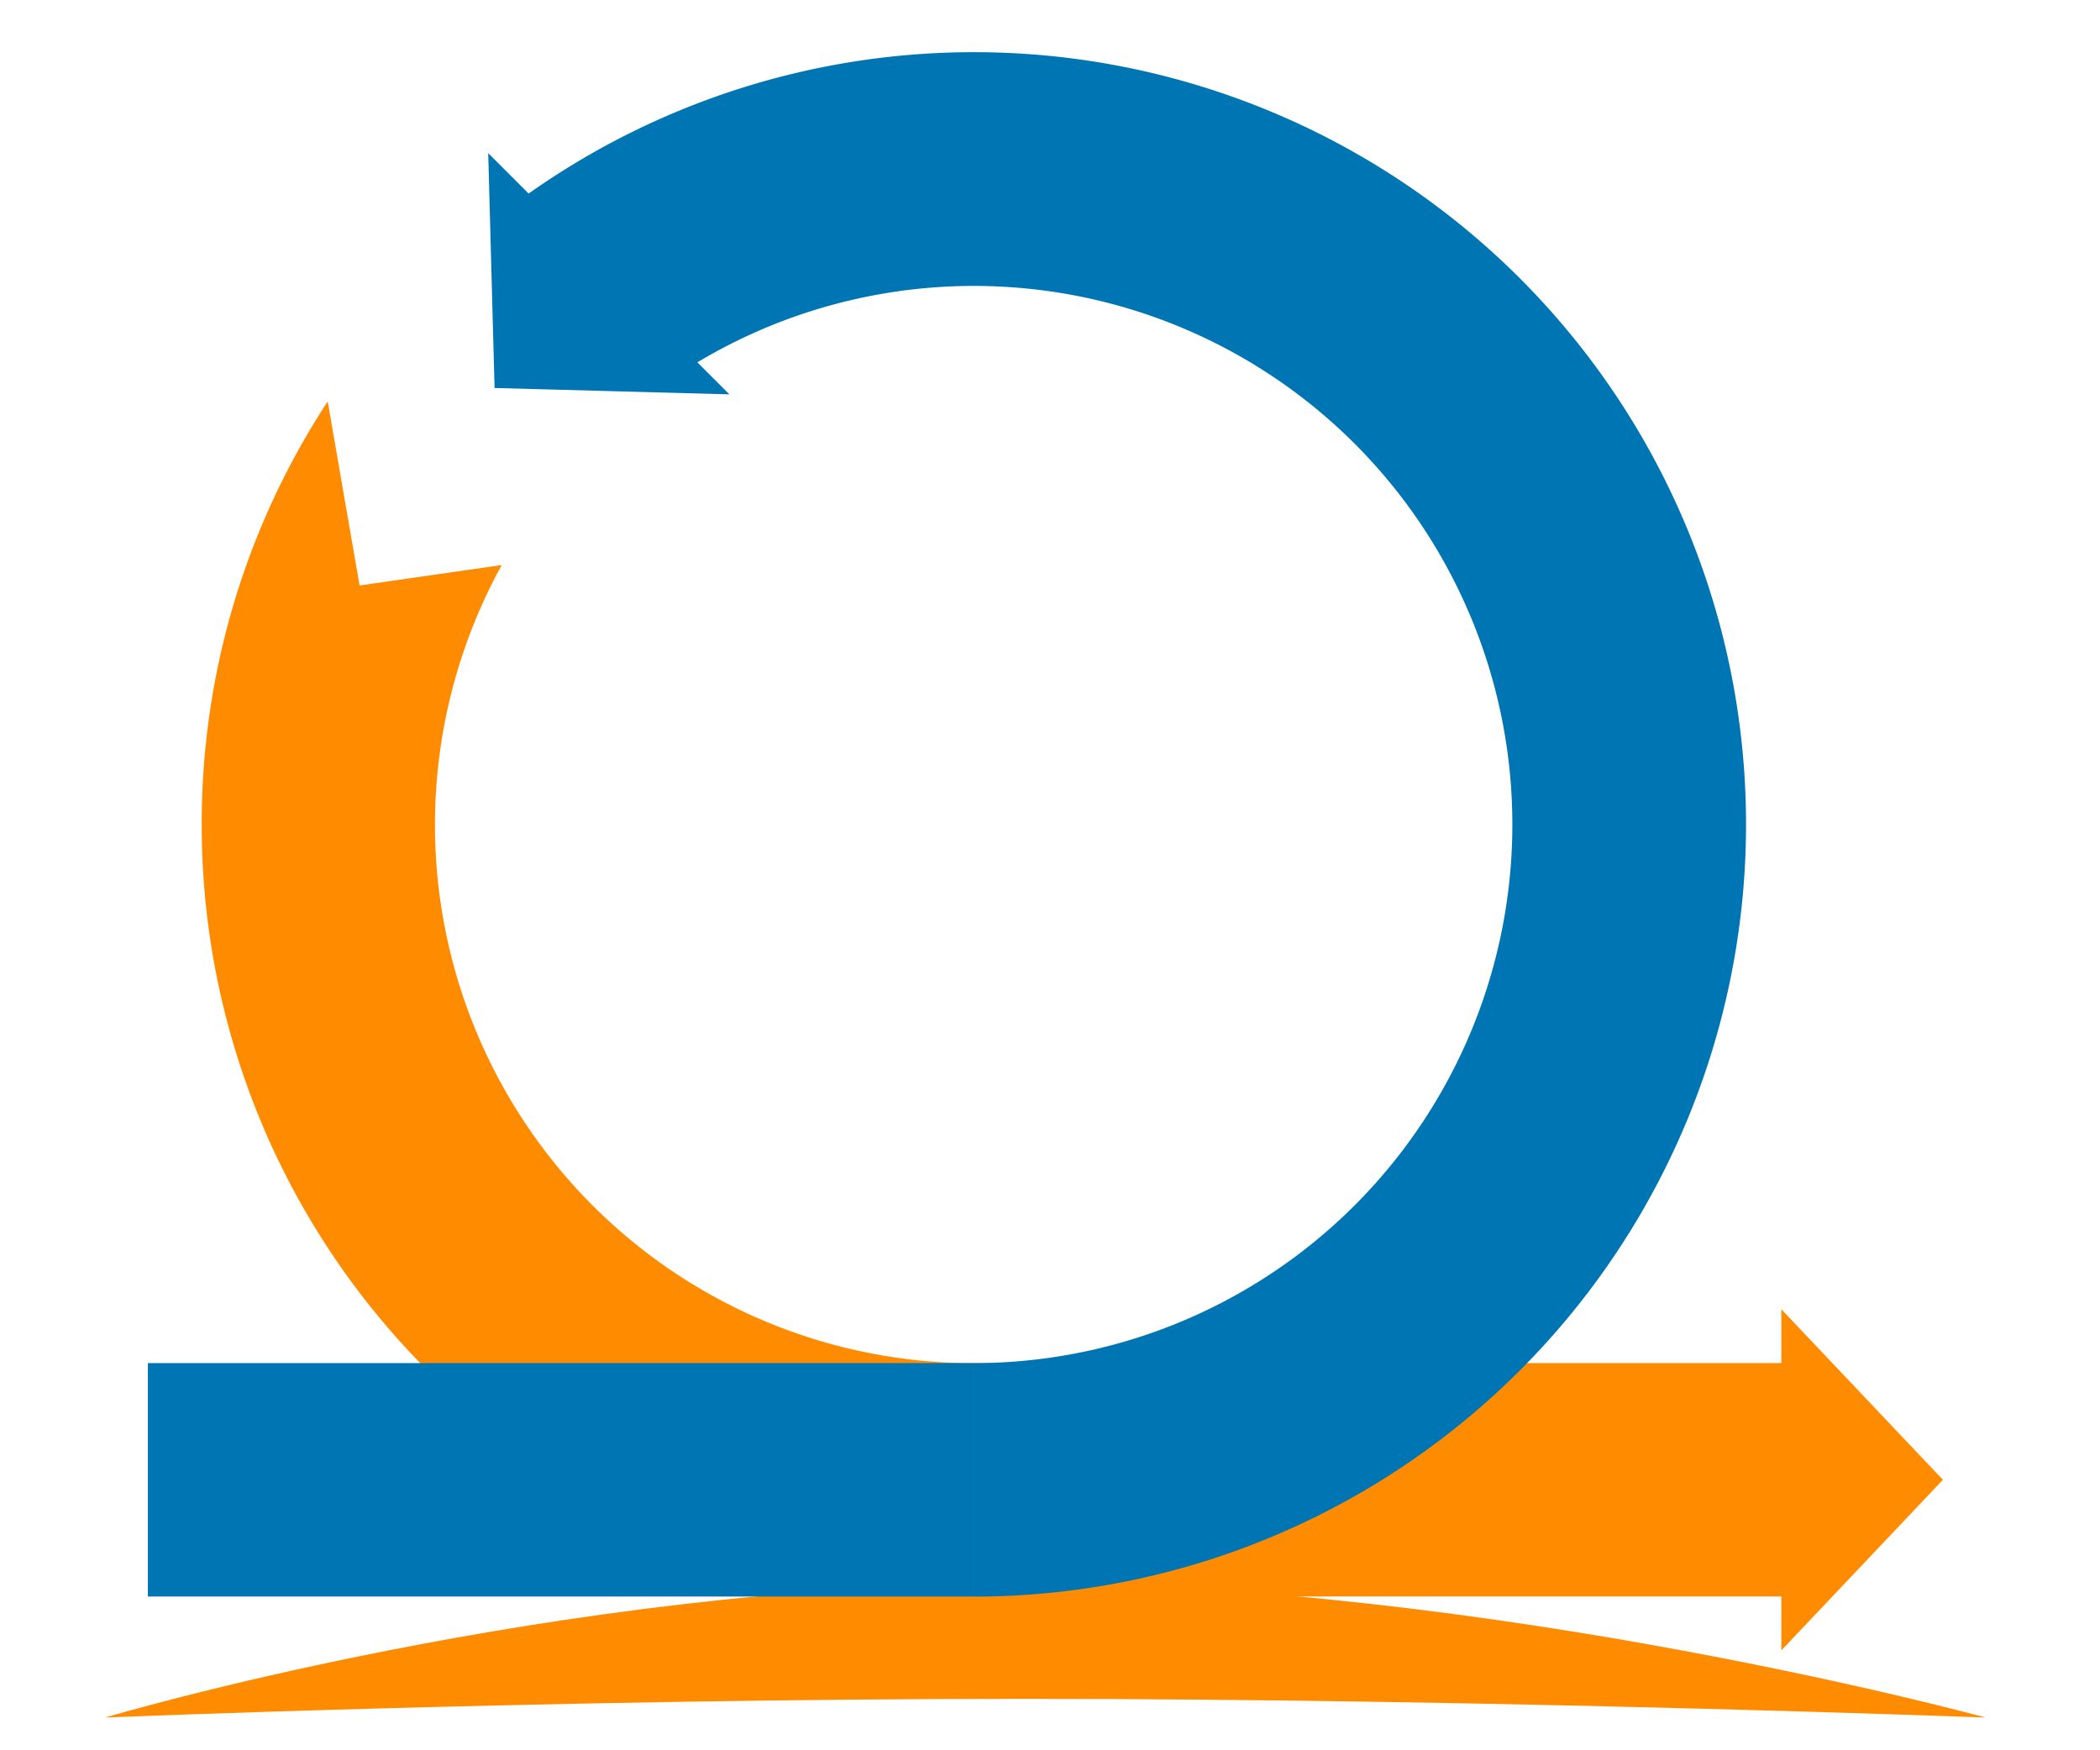 <svg xmlns="http://www.w3.org/2000/svg" width="120" height="100" viewBox="0 0 120 100">
  <g id="组_7470" data-name="组 7470" transform="translate(-10052 1844)">
    <rect id="矩形_7646" data-name="矩形 7646" width="120" height="100" rx="5" transform="translate(10052 -1844)" fill="none"/>
    <g id="组_6971" data-name="组 6971" transform="translate(10058.007 -1841.347)">
      <path id="路径_153" data-name="路径 153" d="M8000.15,6102.659s25.688-1.068,52.556-1.068,54.9,1.068,54.9,1.068-28.041-7.676-54.9-7.676S8000.15,6102.659,8000.15,6102.659Z" transform="translate(-8000.15 -6007.183)" fill="#ff8b00"/>
      <path id="路径_40116" data-name="路径 40116" d="M182.266,73.279H136.108V59.944h46.158V56.867l9.232,9.745-9.232,9.744Zm-46.159,0A44.071,44.071,0,0,1,92,29.172,43.978,43.978,0,0,1,99.2,5l1.822,10.514,8.123-1.166a30.761,30.761,0,0,0,26.959,45.6V73.278h0Z" transform="translate(-86.481 15.282)" fill="#ff8b00"/>
      <path id="路径_40115" data-name="路径 40115" d="M139.185,93.214V79.879A30.772,30.772,0,1,0,123.4,22.7l1.829,1.829-13.418-.363-.363-13.418,2.31,2.31a44.119,44.119,0,1,1,25.424,80.16ZM92,93.214V79.878h47.184V93.214Z" transform="translate(-89.557 -4.652)" fill="#0075b4"/>
    </g>
  </g>
</svg>
